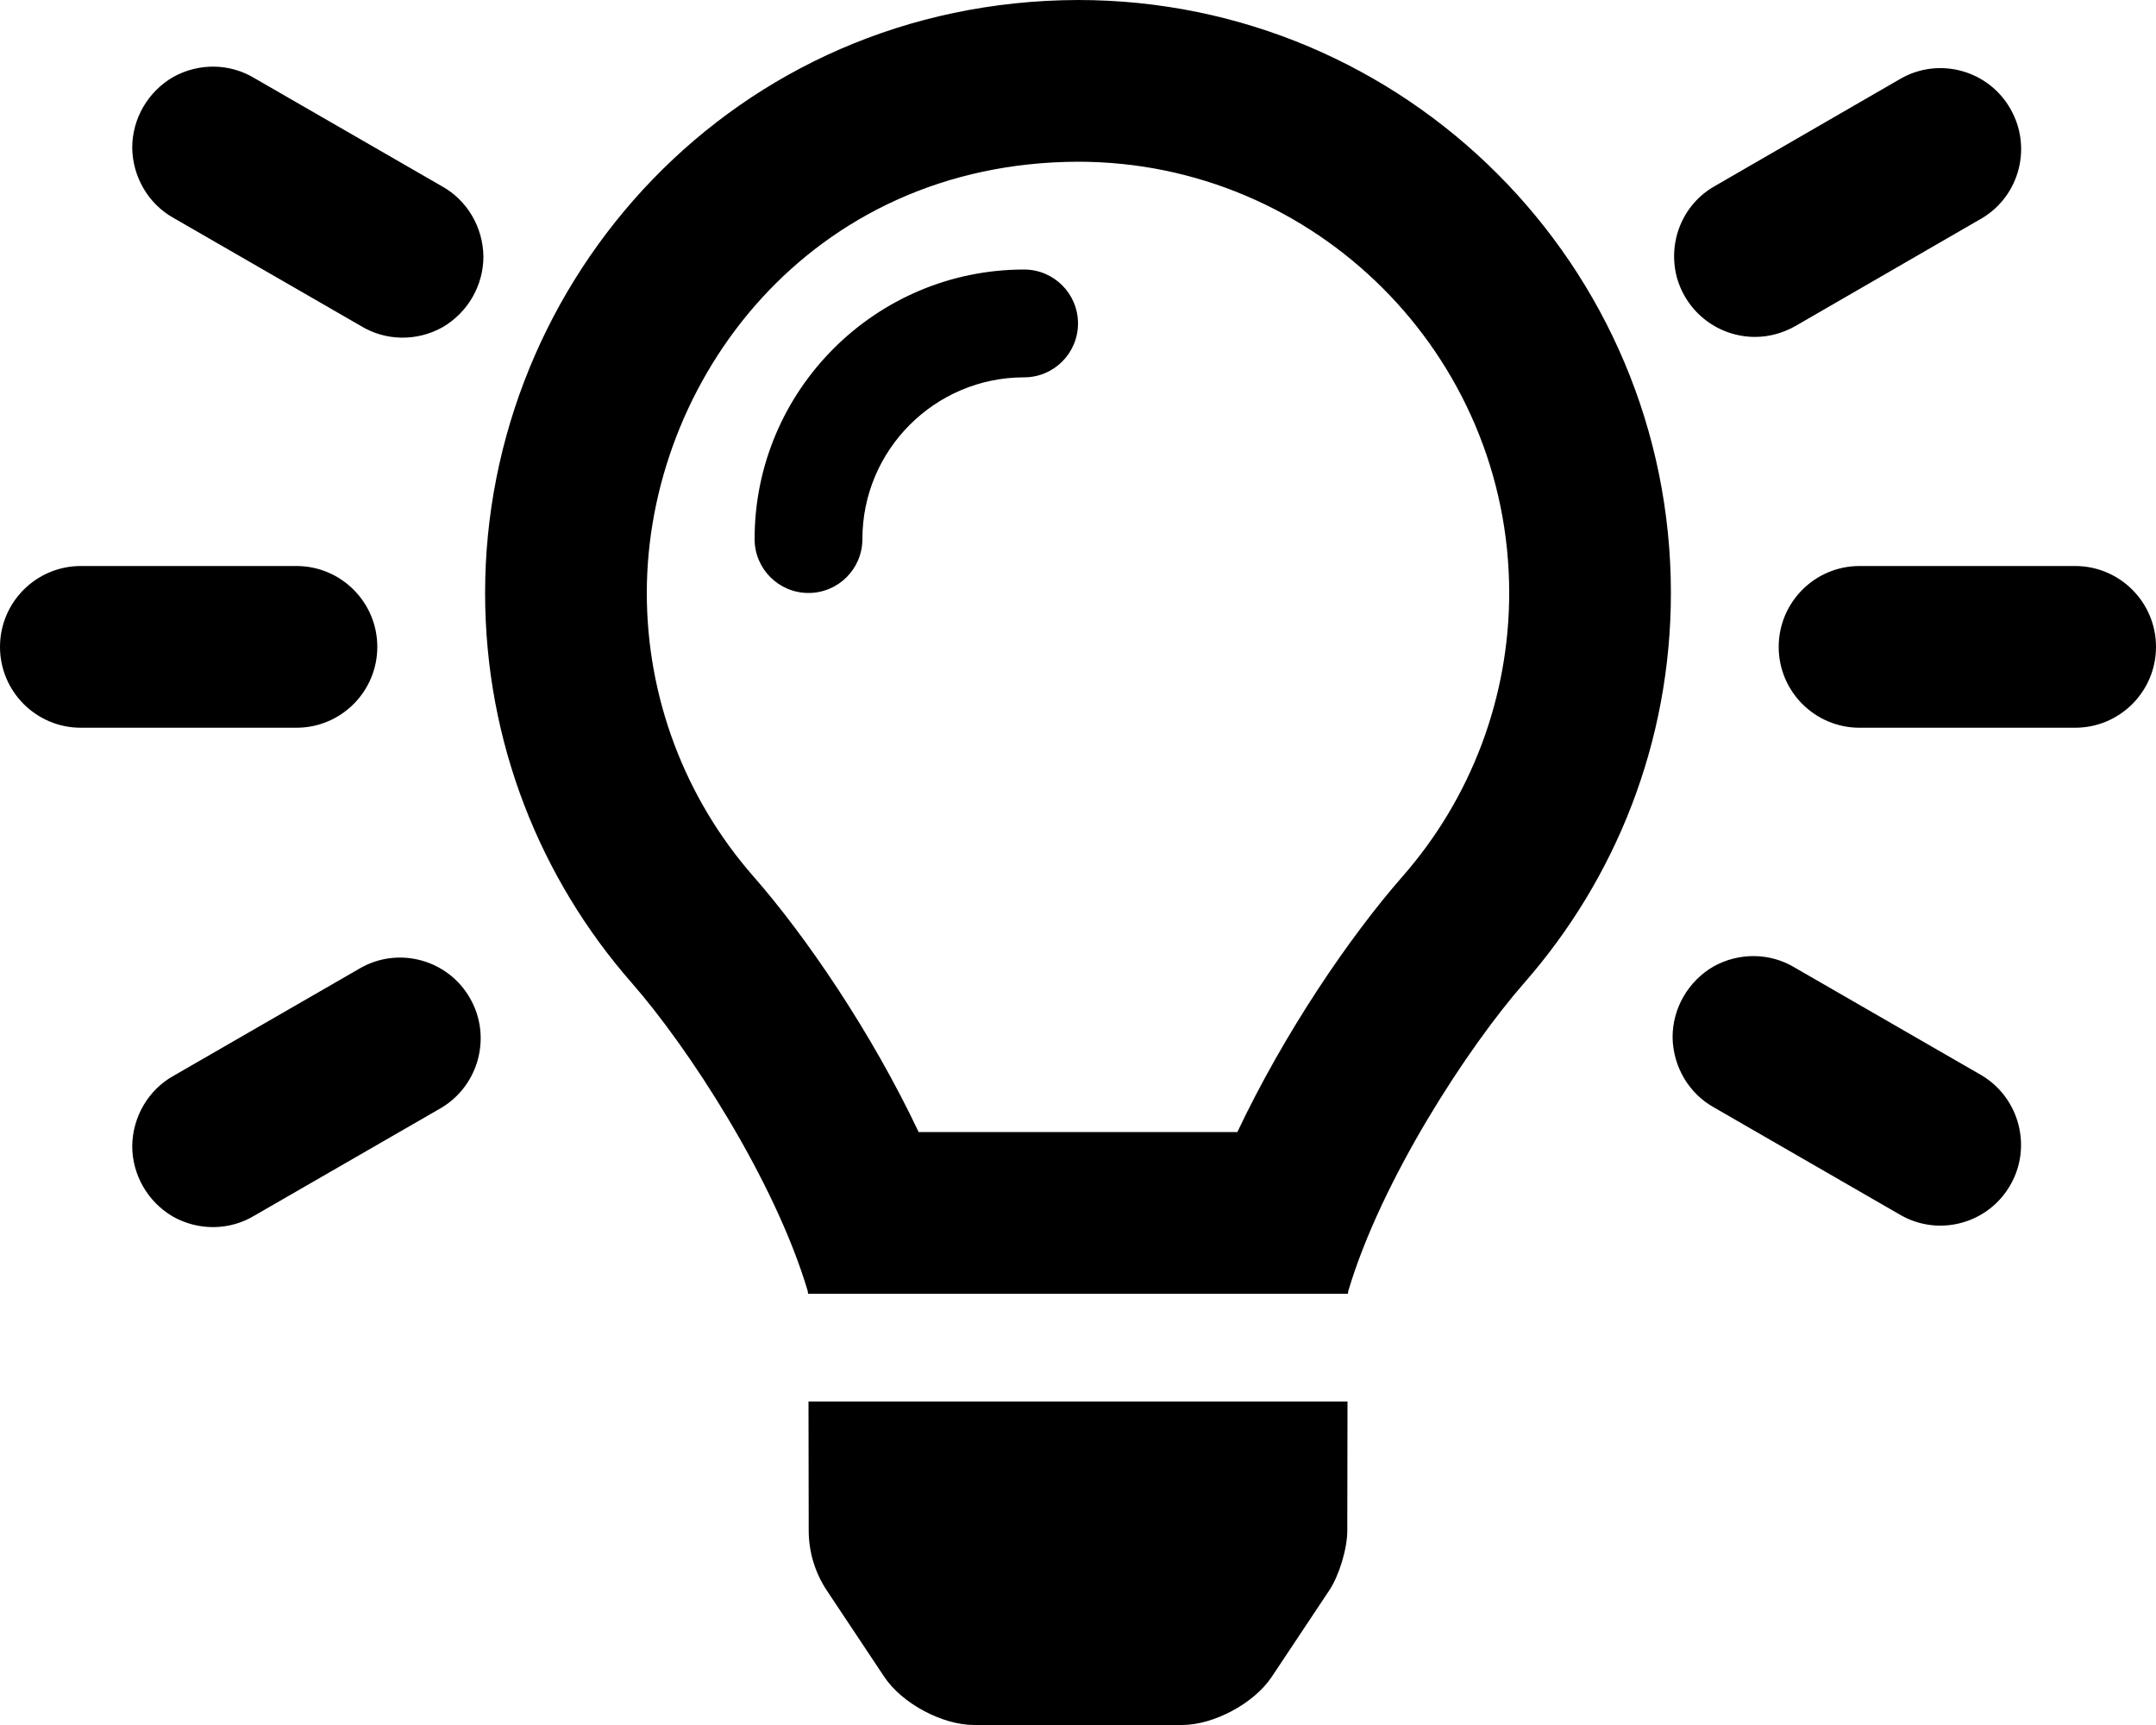 <svg xmlns="http://www.w3.org/2000/svg" viewBox="0 0 640 512"><!-- Font Awesome Pro 6.0.0-alpha2 by @fontawesome - https://fontawesome.com License - https://fontawesome.com/license (Commercial License) --><path d="M107.125 287.25L51.625 319.25C44.125 323.375 39.375 331.375 39.25 340.125C39.25 348.75 43.875 356.75 51.375 361.125C59 365.375 68.25 365.25 75.625 360.75L131.125 328.75C142.25 322 146 307.5 139.5 296.25C133 284.875 118.5 280.875 107.125 287.25ZM131.125 55.25L75.625 23.25C68.25 18.75 59 18.625 51.375 22.875C43.875 27.25 39.25 35.25 39.25 43.875C39.375 52.625 44.125 60.625 51.625 64.75L107.125 96.75C114.5 101.25 123.75 101.375 131.375 97.125C138.875 92.75 143.5 84.75 143.5 76.125C143.375 67.375 138.625 59.375 131.125 55.25ZM112 192C112 178.75 101.25 168 88 168H24C10.75 168 0 178.75 0 192S10.75 216 24 216H88C101.25 216 112 205.25 112 192ZM521 100C525.125 100 529.25 98.875 533 96.75L588.375 64.75C599.625 58 603.25 43.5 596.75 32.25C590.25 20.875 575.75 16.875 564.375 23.25L509 55.25C499.5 60.625 495 71.75 497.75 82.25C500.625 92.75 510.125 100 521 100ZM616 168H552C538.75 168 528 178.75 528 192S538.75 216 552 216H616C629.25 216 640 205.25 640 192S629.25 168 616 168ZM588.375 319.25L532.875 287.25C525.5 282.75 516.25 282.625 508.625 286.875C501.125 291.25 496.5 299.25 496.5 307.875C496.625 316.625 501.375 324.625 508.875 328.75L564.375 360.75C575.75 367.125 590.25 363.125 596.75 351.75C603.25 340.5 599.5 326 588.375 319.25ZM320 0C218.004 0.32 144 82.973 144 175.992C144 220.367 160.438 260.836 187.562 291.773C204.094 310.617 229.906 350.004 239.781 383.223C239.812 383.473 239.844 383.738 239.875 384.004H400.125C400.156 383.738 400.187 383.488 400.219 383.223C410.094 350.004 435.906 310.617 452.437 291.773C479.562 260.836 496 220.367 496 175.992C496 78.797 417.213 0.004 320 0ZM416.355 260.117C400.699 277.965 381.318 306.414 367.307 336.004H272.693C258.684 306.414 239.305 277.969 223.654 260.129C203.242 236.848 192 206.965 192 175.992C192 113.273 240.115 48.25 319.994 48C390.58 48.004 448 105.422 448 175.992C448 206.965 436.758 236.848 416.355 260.117ZM240.062 454.328C240.062 460.625 241.938 466.781 245.406 472.031L262.5 497.719C267.75 505.594 279.688 512 289.156 512H350.875C360.312 512 372.25 505.594 377.5 497.719L394.594 472.031C397.531 467.594 399.937 459.656 399.937 454.328L400 415.984H240L240.062 454.328ZM304 80C259.891 80 224 115.875 224 160C224 168.844 231.156 176 240 176S256 168.844 256 160C256 133.531 277.531 112 304 112C312.844 112 320 104.844 320 96S312.844 80 304 80Z"/></svg>